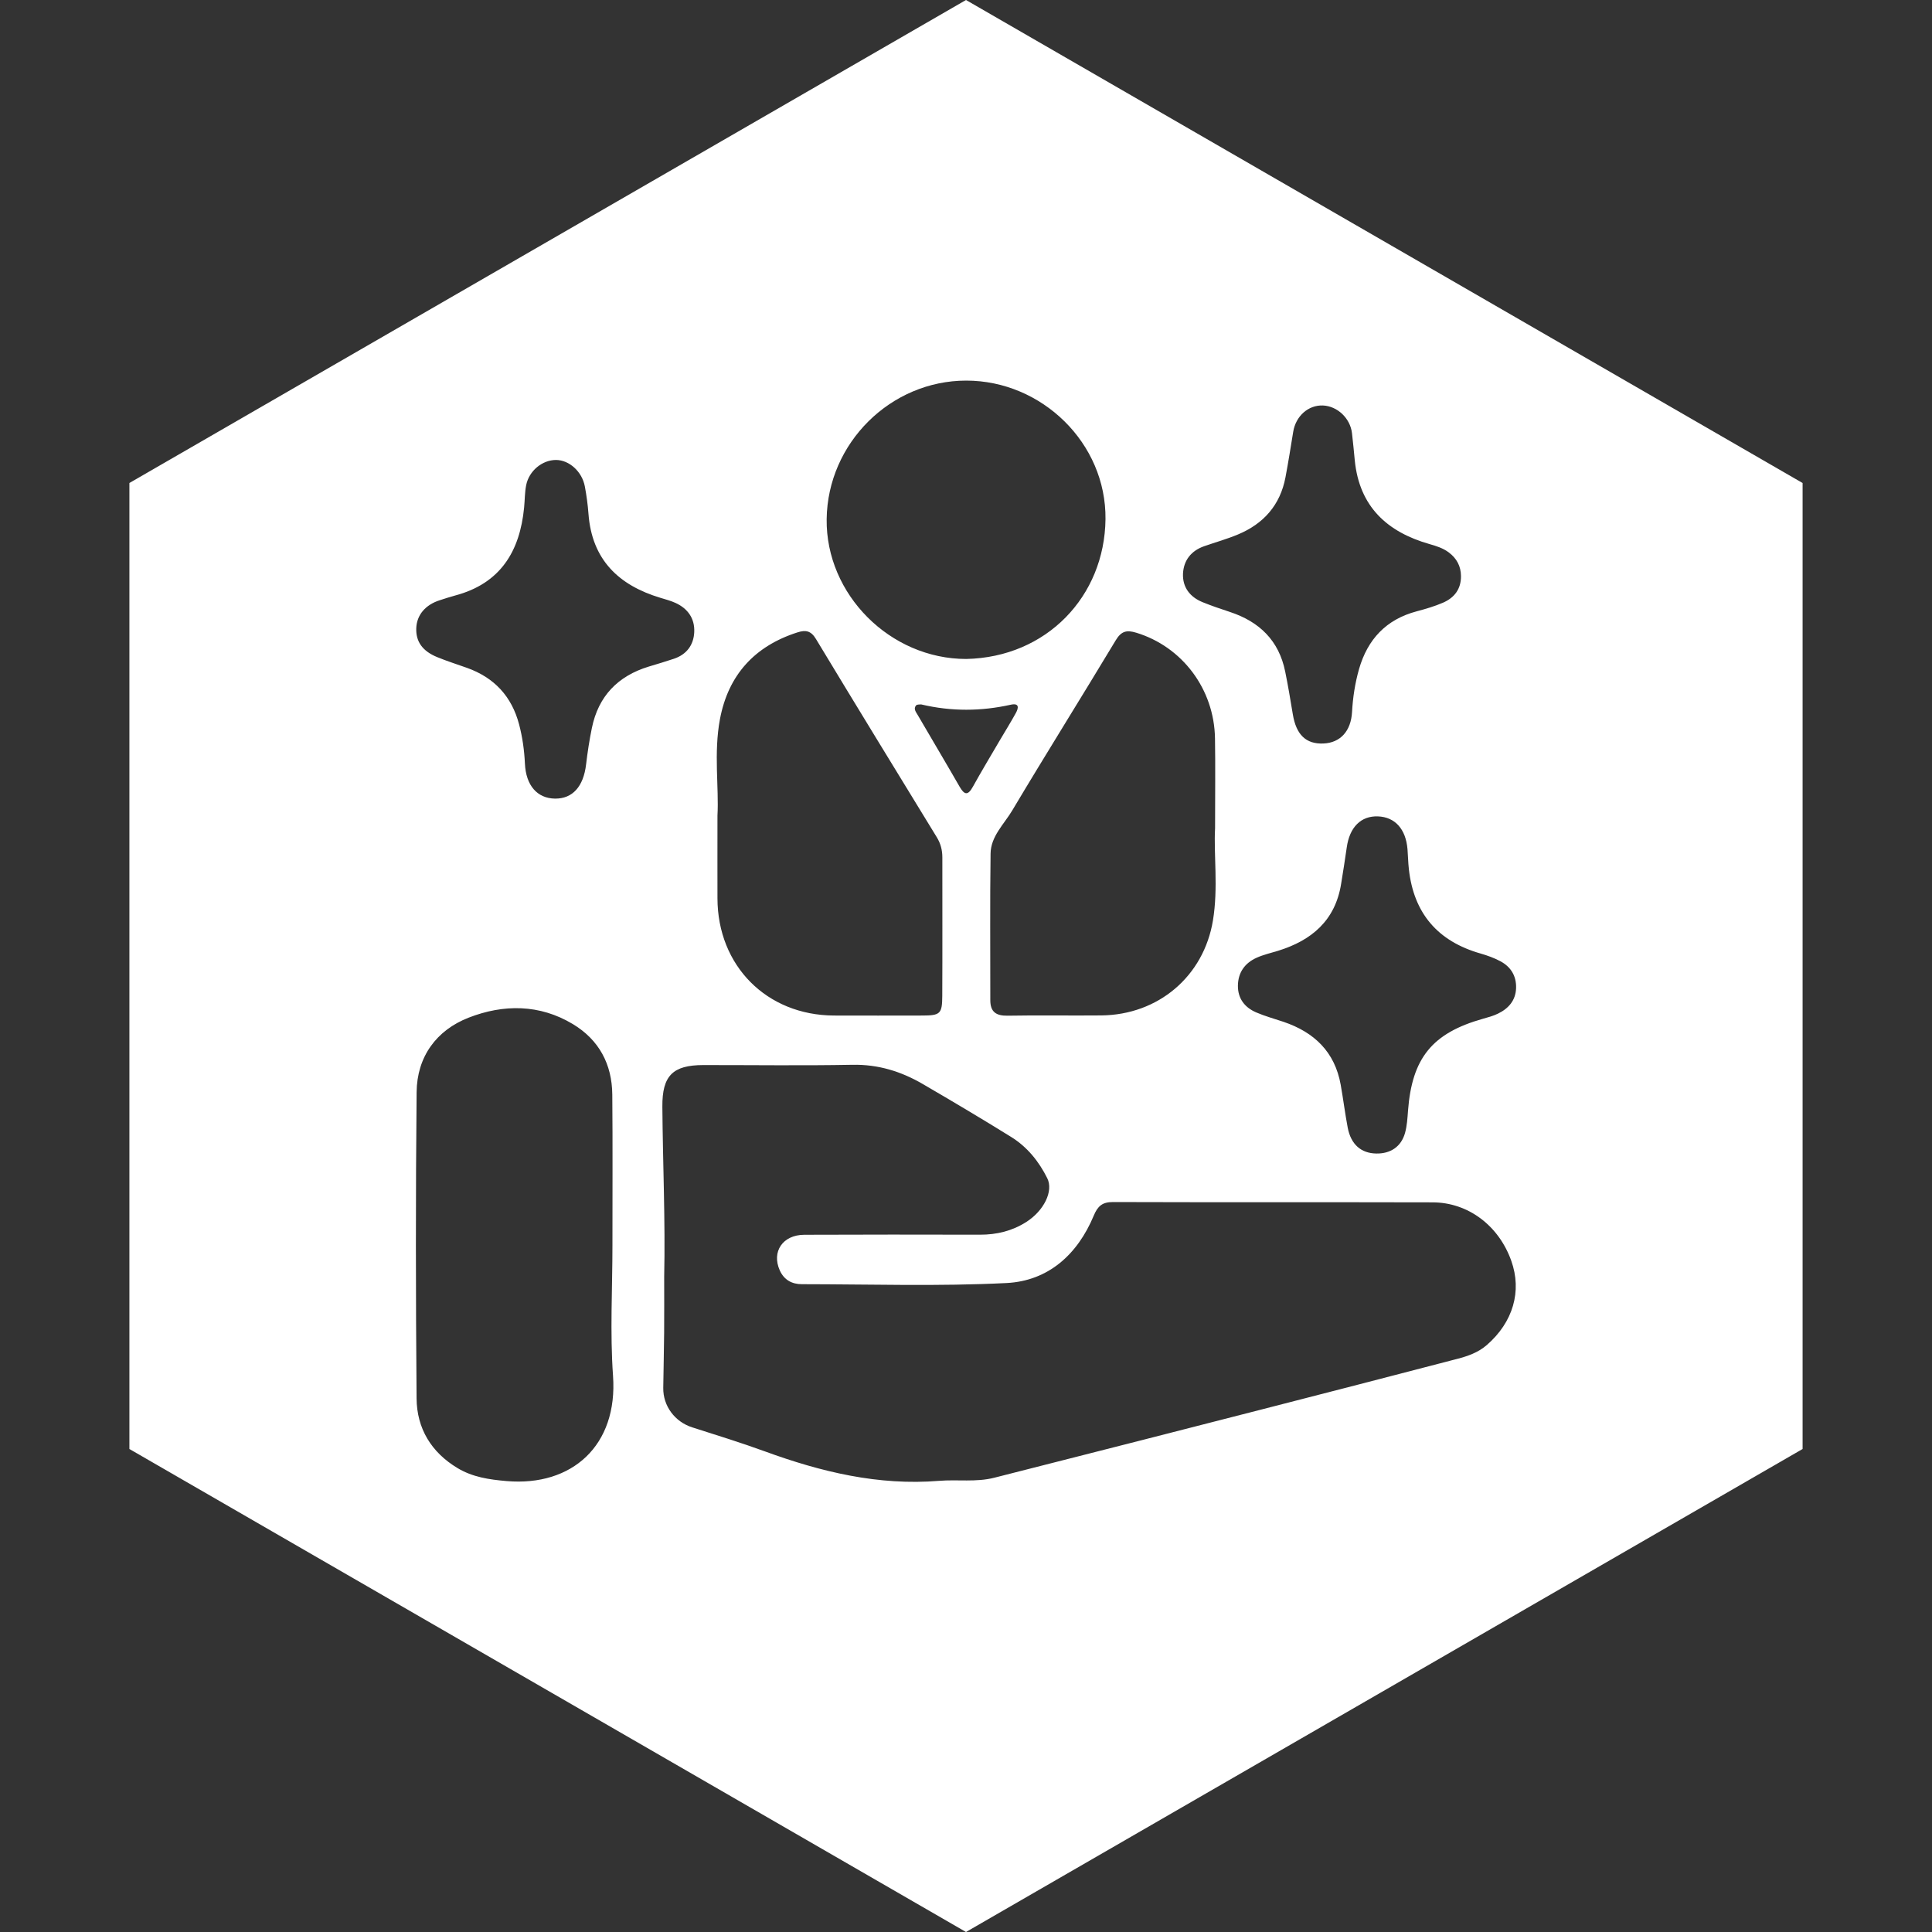 <svg xmlns="http://www.w3.org/2000/svg" xmlns:xlink="http://www.w3.org/1999/xlink" id="Capa_4" x="0px" y="0px" viewBox="0 0 500 500" style="enable-background:new 0 0 500 500;" xml:space="preserve"><rect x="0" y="0" width="500" height="500" fill="#333333" stroke="none"/><style type="text/css">	.st0{fill:#016192;}	.st1{fill:none;stroke:#FFFFFF;stroke-width:60;stroke-miterlimit:10;}	.st2{fill:none;stroke:#FFFFFF;stroke-width:60;stroke-linejoin:round;stroke-miterlimit:10;}	.st3{fill:none;stroke:#FFFFFF;stroke-width:60;stroke-linecap:round;stroke-linejoin:round;stroke-miterlimit:10;}	.st4{fill:none;stroke:#FFFFFF;stroke-width:60;stroke-linecap:round;stroke-miterlimit:10;}	.st5{fill:none;stroke:#FFFFFF;stroke-width:35;stroke-miterlimit:10;}	.st6{fill:none;stroke:#FFFFFF;stroke-width:25;stroke-miterlimit:10;}	.st7{fill:none;stroke:#FFFFFF;stroke-width:35;stroke-linecap:round;stroke-linejoin:round;stroke-miterlimit:10;}	.st8{fill:none;stroke:#FFFFFF;stroke-width:25;stroke-linecap:round;stroke-linejoin:round;stroke-miterlimit:10;}	.st9{fill:none;stroke:#FFFFFF;stroke-width:25;stroke-linecap:round;stroke-miterlimit:10;}	.st10{fill:none;stroke:#FFFFFF;stroke-width:25;stroke-linejoin:round;stroke-miterlimit:10;}	.st11{fill:none;stroke:#FFFFFF;stroke-width:5.856;stroke-linejoin:round;stroke-miterlimit:10;}	.st12{fill:none;stroke:#FFFFFF;stroke-width:3.416;stroke-miterlimit:10;}	.st13{fill:none;stroke:#FFFFFF;stroke-width:2.44;stroke-miterlimit:10;}	.st14{fill:none;stroke:#FFFFFF;stroke-width:5.856;stroke-miterlimit:10;}	.st15{fill:none;stroke:#FFFFFF;stroke-width:3.416;stroke-linecap:round;stroke-linejoin:round;stroke-miterlimit:10;}	.st16{fill:none;stroke:#FFFFFF;stroke-width:2.44;stroke-linecap:round;stroke-linejoin:round;stroke-miterlimit:10;}	.st17{fill:none;stroke:#FFFFFF;stroke-width:2.44;stroke-linejoin:round;stroke-miterlimit:10;}	.st18{fill:none;stroke:#FFFFFF;stroke-width:2.44;stroke-linecap:round;stroke-miterlimit:10;}	.st19{fill:none;stroke:#FFFFFF;stroke-width:5.856;stroke-linecap:round;stroke-linejoin:round;stroke-miterlimit:10;}	.st20{fill:none;stroke:#FFFFFF;stroke-width:5.856;stroke-linecap:round;stroke-miterlimit:10;}	.st21{fill:#FFFFFF;}	.st22{fill:#0C7193;}</style><path class="st21" d="M250,0L33.49,125v250l1.84,1.06l154.31,89.09L250,500l60.35-34.84L466.51,375V125L250,0z M311.66,141.35 c2.9-1.01,5.87-1.84,8.7-3.02c6.65-2.77,10.96-7.61,12.32-14.81c0.74-3.91,1.36-7.84,2-11.77c0.66-4.07,3.91-6.96,7.69-6.81 c3.73,0.15,7.07,3.3,7.52,7.15c0.28,2.37,0.5,4.75,0.73,7.12c1.2,11.88,8.34,18.46,19.31,21.59c1.76,0.5,3.5,1.04,4.99,2.15 c2.11,1.57,3.16,3.63,3.18,6.12c0.04,3.38-1.72,5.64-4.66,6.91c-2.18,0.94-4.5,1.62-6.8,2.23c-7.89,2.09-12.71,7.24-14.92,14.94 c-1.03,3.61-1.6,7.32-1.81,11.09c-0.27,5.02-3.08,8-7.41,8.18c-4.51,0.19-7.05-2.27-7.92-7.57c-0.61-3.7-1.23-7.41-1.98-11.08 c-1.63-8.02-6.7-12.9-14.31-15.4c-2.38-0.78-4.75-1.59-7.07-2.53c-3.26-1.33-5.21-3.86-5.06-7.38 C306.33,145,308.29,142.52,311.66,141.35z M294.04,163.74c11.89,3.61,20.2,14.56,20.4,27.37c0.12,7.17,0.02,14.35,0.02,23.24 c-0.38,6.81,0.85,15.39-0.55,23.86c-2.4,14.5-14.18,24.43-28.88,24.58c-8.08,0.08-16.17-0.08-24.26,0.07 c-3.01,0.05-4.49-0.99-4.48-4.05c0.02-12.64-0.11-25.28,0.07-37.92c0.06-4.45,3.49-7.59,5.61-11.15 c8.8-14.76,17.93-29.32,26.79-44.05C290.19,163.33,291.57,162.99,294.04,163.74z M251.76,203.64c-1.3,2.35-2.21,2.05-3.43-0.07 c-3.56-6.2-7.23-12.35-10.83-18.53c-0.43-0.75-1.17-1.59-0.43-2.47c0.26-0.32,1.02-0.22,1.31-0.27c7.91,1.87,15.56,1.78,23.21,0.08 c2.22-0.49,2.04,0.82,1.32,2.13c-1.31,2.39-2.76,4.7-4.14,7.05C256.42,195.57,254.02,199.57,251.76,203.64z M250.07,98.5 c19.58,0,36.26,16.22,36.03,35.87c-0.23,19.99-15.26,35.74-36.04,36.17c-19.69,0-36.36-16.7-36.12-36.18 C214.18,114.68,230.48,98.5,250.07,98.5z M186.33,186.08c2.15-11.38,8.95-18.87,20.06-22.42c2.15-0.69,3.5-0.41,4.78,1.71 c10.35,17.15,20.82,34.23,31.28,51.32c0.99,1.61,1.43,3.32,1.43,5.19c-0.01,11.96,0.04,23.92-0.02,35.88 c-0.02,4.63-0.54,5.05-5.15,5.06c-7.63,0.01-15.26,0.03-22.89,0c-17.4-0.08-30.1-12.87-30.14-30.32c-0.02-6.61,0-13.21,0-21.42 C186.09,203.81,184.67,194.86,186.33,186.08z M131.11,383.3c-4.53-0.39-8.78-1.01-12.7-3.36c-6.81-4.09-10.53-10.26-10.6-18.02 c-0.22-26.42-0.25-52.85,0.01-79.27c0.09-9.15,5.1-16.03,13.49-19.29c8.99-3.5,18.35-3.51,26.97,1.69 c6.76,4.08,10.11,10.38,10.18,18.23c0.12,12.98,0.03,25.97,0.04,38.95c0,11.28-0.65,22.6,0.15,33.82 C159.94,374.11,148.02,384.75,131.11,383.3z M153.18,188.39c-0.64,3.12-1.13,6.28-1.5,9.44c-0.67,5.72-3.5,8.91-8.06,8.85 c-4.58-0.07-7.51-3.39-7.77-9.06c-0.16-3.43-0.63-6.8-1.5-10.12c-1.91-7.28-6.44-12.14-13.5-14.66c-2.57-0.92-5.19-1.74-7.71-2.78 c-3.82-1.56-5.53-4.02-5.41-7.46c0.12-3.45,2.36-6.1,6.17-7.29c1.3-0.41,2.6-0.85,3.92-1.2c11.67-3.11,16.72-11.39,17.82-22.76 c0.19-1.93,0.16-3.89,0.53-5.78c0.74-3.74,4.2-6.55,7.75-6.53c3.4,0.02,6.72,3,7.44,6.86c0.44,2.35,0.76,4.72,0.94,7.1 c0.89,11.83,7.78,18.46,18.63,21.72c1.31,0.39,2.64,0.75,3.88,1.31c3.21,1.46,5.02,4.05,4.86,7.55c-0.15,3.34-1.96,5.79-5.24,6.9 c-2.16,0.73-4.35,1.37-6.53,2.03C159.91,174.95,154.87,180.15,153.18,188.39z M384.79,348.09c-2.24,1.95-4.93,2.88-7.67,3.59 c-16.96,4.44-33.95,8.8-50.93,13.17c-10.15,2.61-20.3,5.21-30.45,7.8c-12.8,3.27-25.6,6.51-38.4,9.78 c-4.72,1.21-9.54,0.42-14.29,0.81c-15.7,1.28-30.52-2.3-45.09-7.62c-6.2-2.26-12.52-4.21-18.81-6.22c-4.47-1.42-7.56-5.5-7.5-10.2 c0.06-4.78,0.19-9.57,0.23-14.35c0.04-4.79,0.01-9.57,0.01-14.36c0.32-14.7-0.36-29.39-0.47-44.08 c-0.06-8.02,2.69-10.76,10.58-10.77c12.88-0.01,25.76,0.17,38.63-0.07c6.66-0.13,12.6,1.72,18.19,4.98 c7.68,4.47,15.32,9.01,22.86,13.69c4.15,2.57,7.18,6.32,9.35,10.68c1.66,3.33-0.86,8.41-5.41,11.32c-3.66,2.34-7.68,3.31-12.01,3.3 c-15.16-0.03-30.31-0.05-45.47,0.02c-5.59,0.03-8.49,4.39-6.34,9.2c1.11,2.49,3.16,3.59,5.73,3.59c17.66,0.01,35.35,0.59,52.97-0.3 c10.79-0.54,18.38-7.4,22.56-17.44c1.03-2.47,2.22-3.53,4.97-3.52c27.58,0.09,55.15,0.01,82.73,0.08c9.2,0.02,17.11,6.02,20.35,15.1 C393.94,334.18,391.57,342.19,384.79,348.09z M387.65,262.34c-1.22,0.59-2.56,0.95-3.88,1.32c-13.11,3.7-18.35,10.15-19.38,23.82 c-0.14,1.92-0.26,3.89-0.77,5.73c-0.99,3.54-3.74,5.38-7.43,5.32c-3.94-0.06-6.57-2.35-7.4-6.68c-0.7-3.69-1.16-7.42-1.82-11.12 c-1.52-8.51-6.85-13.59-14.79-16.28c-2.37-0.8-4.81-1.46-7.1-2.45c-2.94-1.27-4.74-3.57-4.71-6.91c0.04-3.41,1.79-5.86,4.85-7.23 c1.75-0.79,3.67-1.22,5.52-1.79c8.72-2.69,14.82-7.85,16.34-17.32c0.5-3.15,1.02-6.29,1.46-9.45c0.73-5.23,3.68-8.19,8.08-8.02 c4.41,0.17,7.21,3.27,7.64,8.5c0.14,1.7,0.16,3.42,0.35,5.12c1.25,11.48,7.49,18.72,18.59,21.88c1.74,0.5,3.48,1.13,5.08,1.98 c2.74,1.45,4.19,3.84,4.08,6.98C392.25,258.93,390.39,261.02,387.65,262.34z"></path></svg>